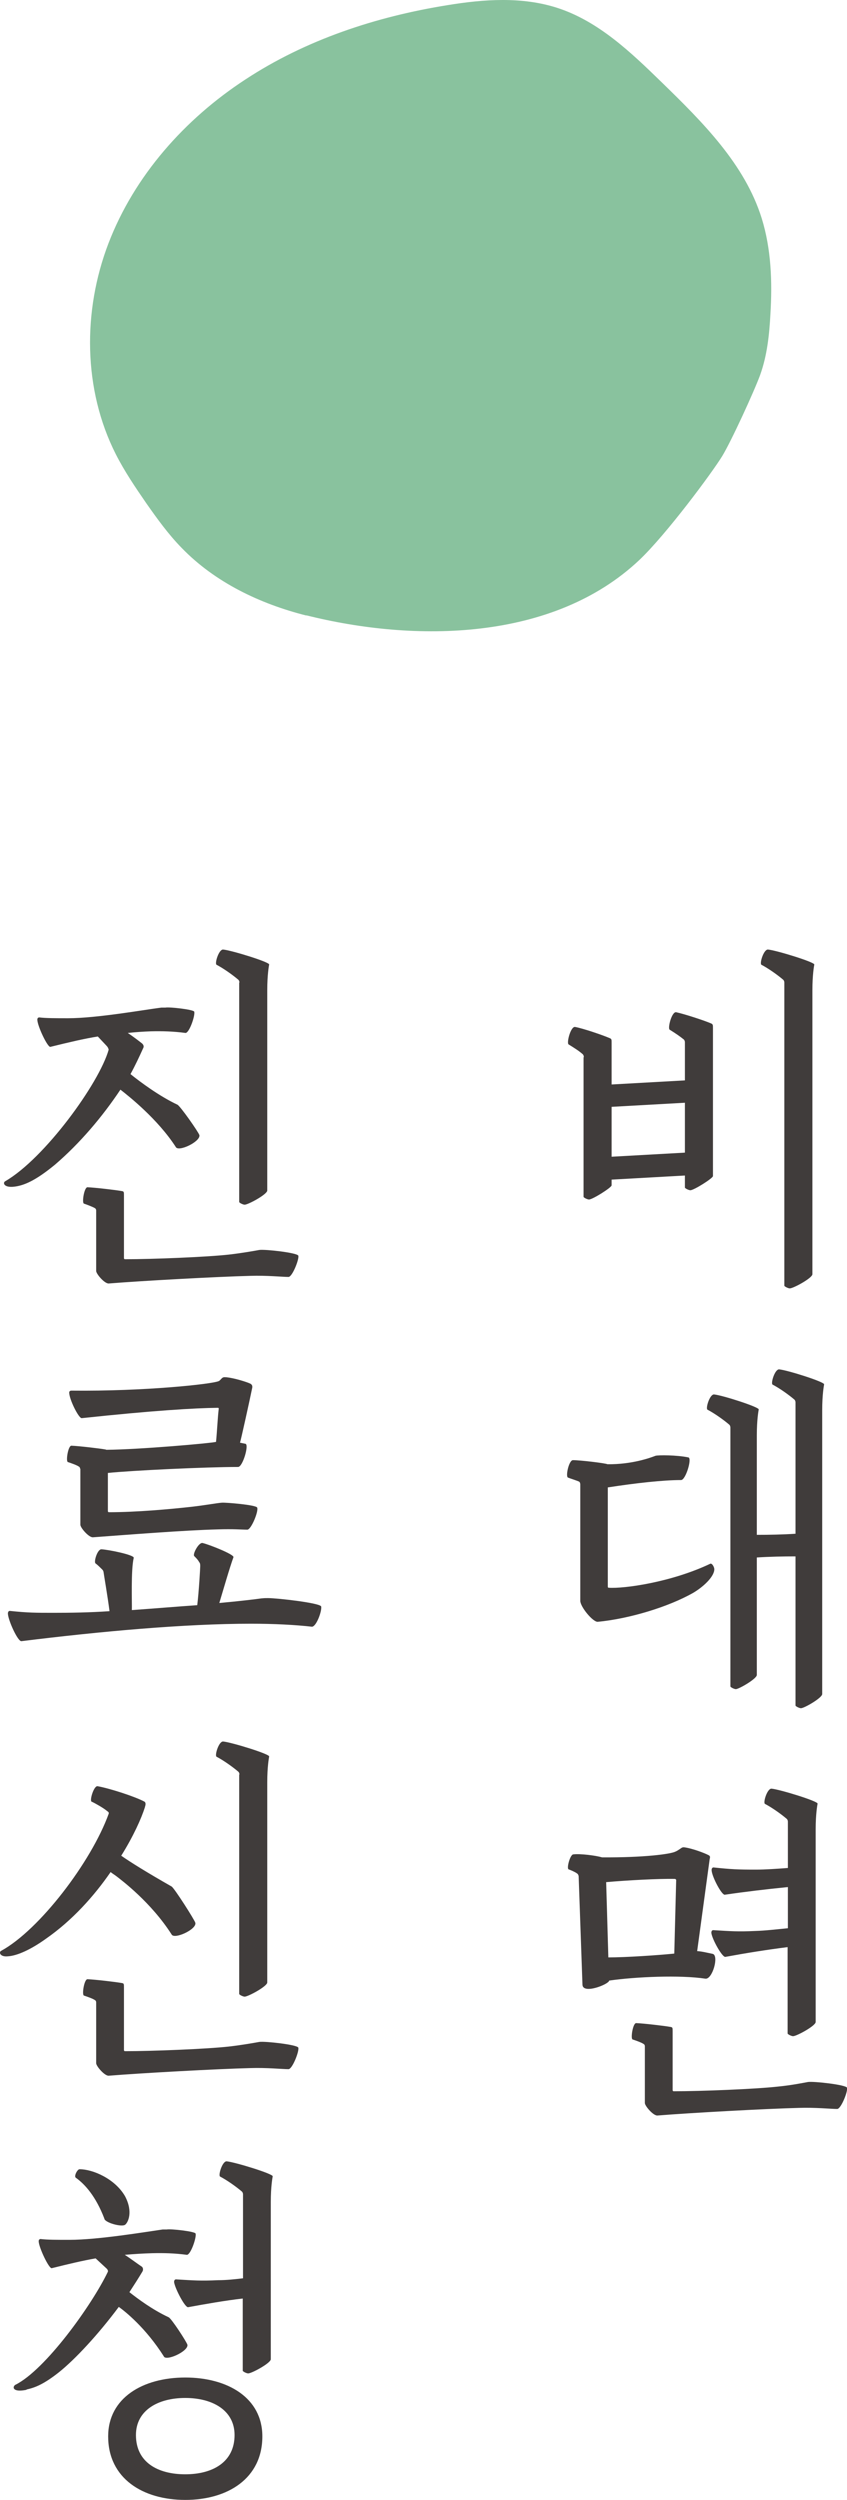 <?xml version="1.0" encoding="UTF-8"?>
<svg id="Layer_3" data-name="Layer 3" xmlns="http://www.w3.org/2000/svg" version="1.1" viewBox="0 0 31.09 91.7">
  <defs>
    <style>
      .cls-1 {
        fill: #89c29e;
      }

      .cls-1, .cls-2 {
        stroke-width: 0px;
      }

      .cls-2 {
        fill: #403c3b;
      }
    </style>
  </defs>
  <g>
    <path class="cls-2" d="M21.43,38.77s0-.06-.04-.1c-.15-.13-.28-.21-.52-.36-.08-.06.08-.67.24-.64.28.05.99.29,1.27.41.07.03.07.05.07.17v1.53l2.69-.15v-1.4s0-.06-.04-.1c-.15-.12-.28-.21-.52-.36-.08-.06.08-.67.24-.64.28.06,1,.29,1.28.41.07.03.07.06.07.17v5.43c0,.08-.7.52-.83.52-.06,0-.2-.07-.2-.1v-.44l-2.69.15v.21c0,.08-.7.52-.83.52-.06,0-.2-.07-.2-.1v-5.11ZM22.45,42.43l2.69-.15v-1.83l-2.69.15v1.83ZM28.79,36.04s0-.06-.04-.1c-.21-.18-.55-.42-.8-.55-.08-.04.08-.57.24-.56.31.03,1.71.46,1.7.55-.01.05-.07.38-.07.94v10.42c0,.14-.7.52-.83.52-.06,0-.2-.07-.2-.1v-11.12Z"/>
    <path class="cls-2" d="M21.3,54.45s0-.07-.04-.1c-.08-.04-.34-.12-.41-.15-.1-.03.03-.64.18-.64.27,0,1.19.11,1.27.15.9.01,1.58-.24,1.76-.31.1-.03.78-.03,1.21.06.14.03-.1.83-.27.83-.66,0-1.65.11-2.69.27v3.64s0,.04.03.04c.56.04,2.3-.2,3.73-.88.07-.03.15.13.15.2,0,.28-.42.66-.78.87-.92.52-2.35.95-3.5,1.06-.18.01-.64-.55-.64-.77v-4.26ZM29.2,57.09c-.46,0-.95.01-1.42.04v4.31c0,.14-.66.52-.77.52-.06,0-.2-.07-.2-.1v-9.5s0-.06-.04-.1c-.21-.18-.55-.42-.8-.55-.08-.04.08-.57.24-.56.31.03,1.65.46,1.64.55-.01.06-.07.38-.07.94v3.66c.46,0,.95-.01,1.42-.04v-4.82s0-.06-.04-.1c-.21-.18-.55-.42-.8-.55-.08-.04.08-.57.24-.56.31.03,1.67.46,1.65.55-.01.06-.07.38-.07.94v10.42c0,.14-.66.52-.78.52-.06,0-.2-.07-.2-.1v-5.48Z"/>
    <path class="cls-2" d="M25.6,71.57c.17.01.36.06.56.1.24.06-.01.95-.27.91-.92-.14-2.56-.07-3.53.07h0c0,.13-.97.52-.98.15l-.14-3.98s-.01-.07-.06-.1c-.08-.06-.25-.13-.31-.15-.08-.04.06-.56.18-.55.24-.03.81.04,1.05.11,1.55.01,2.51-.12,2.69-.21.1-.04.22-.14.25-.15.03-.01.04-.01.06-.01.28.03.76.21.91.29.06.03.06.07.04.14l-.46,3.38ZM22.25,69.04l.08,2.76c.64,0,1.83-.08,2.42-.14l.07-2.7s-.01-.04-.06-.04c-.6-.01-1.72.05-2.52.12ZM23.67,75.06s0-.06-.04-.08c-.08-.06-.32-.14-.41-.17-.08-.03.01-.6.13-.6.27.01,1.04.1,1.26.14.08.01.08.04.08.15v2.17s0,.04.04.04c1.01,0,3-.08,3.81-.17.52-.05.95-.14,1.12-.17.21-.03,1.39.1,1.43.21.04.13-.22.78-.36.78-.22,0-.81-.06-1.4-.04-1.2.03-3.96.18-5.2.28-.15.01-.46-.35-.46-.46v-2.09ZM28.93,71.42c-.79.1-1.54.22-2.3.36-.11.04-.49-.64-.52-.88,0-.08.04-.1.07-.1.66.04.9.06,1.55.03.36-.01.77-.06,1.19-.1v-1.51c-.8.08-1.56.17-2.31.28-.11.04-.48-.66-.49-.9,0-.08.04-.1.07-.1.66.07.9.08,1.55.08.36,0,.77-.03,1.18-.06v-1.7s0-.06-.04-.1c-.21-.18-.55-.42-.8-.55-.08-.04.08-.57.24-.56.31.03,1.71.46,1.69.55-.01.06-.07.38-.07.94v7.07c0,.14-.7.52-.83.52-.06,0-.2-.07-.2-.1v-3.19Z"/>
    <path class="cls-2" d="M3.99,38.51s-.01-.08-.08-.15l-.32-.34c-.5.08-1.05.21-1.74.38-.1.03-.48-.77-.48-1,0-.06.04-.08.07-.08.25.03.6.03,1.06.03,1.05,0,2.79-.31,3.42-.39h.15c.14-.03,1.04.07,1.06.15.04.14-.18.78-.32.78-.45-.06-.85-.07-1.27-.06-.29.01-.57.03-.85.06.21.14.43.31.53.39.07.07.06.13.03.18-.14.31-.29.63-.46.94.36.29,1.06.81,1.72,1.12.1.04.78,1.01.81,1.12.04.24-.78.63-.87.43-.66-1.02-1.72-1.86-2.03-2.1-.66.99-1.48,1.96-2.4,2.75-.73.6-1.15.77-1.51.81-.36.04-.42-.14-.32-.2,1.44-.83,3.45-3.59,3.8-4.83ZM3.53,44.4s0-.05-.04-.08c-.08-.05-.32-.14-.41-.17-.08-.03.01-.6.13-.6.27.01,1.04.1,1.26.14.08.01.08.04.08.15v2.31s0,.04.04.04c1.01,0,3-.08,3.81-.17.52-.06.95-.14,1.12-.17.21-.03,1.39.1,1.43.21.04.12-.22.78-.36.78-.22,0-.81-.06-1.4-.04-1.2.03-3.96.18-5.2.28-.15.01-.46-.35-.46-.46v-2.23ZM8.79,36.04s0-.06-.04-.1c-.21-.18-.55-.42-.8-.55-.08-.04.08-.57.24-.56.31.03,1.71.46,1.69.55-.01.05-.07.38-.07.94v7.35c0,.14-.7.52-.83.52-.06,0-.2-.07-.2-.1v-8.05Z"/>
    <path class="cls-2" d="M1.96,59.16c.63,0,1.33-.01,2.06-.06-.06-.48-.21-1.36-.22-1.44-.01-.06-.06-.1-.07-.11-.06-.06-.14-.14-.22-.2-.08-.04.06-.52.21-.52.25.01,1.19.2,1.19.31-.11.45-.06,1.69-.07,1.92.84-.06,1.67-.13,2.4-.18.06-.48.11-1.37.11-1.44s-.01-.11-.04-.14c-.04-.08-.11-.15-.18-.22-.07-.07.17-.52.31-.48.25.06,1.16.42,1.13.52-.13.35-.39,1.25-.52,1.68.77-.07,1.34-.14,1.55-.17.11-.01.14-.01.24-.01.34,0,1.93.18,1.95.31.03.17-.18.74-.34.74-.62-.07-1.39-.11-2.24-.11-2.41,0-5.52.28-8.42.64-.13.03-.49-.76-.5-1.01,0-.08.04-.1.07-.1.67.07.95.07,1.61.07ZM2.94,53.88s0-.06-.04-.08c-.08-.06-.32-.14-.41-.17-.08-.03.01-.6.13-.6.27.01,1.04.1,1.26.14.01.01.03.01.04.01,1.2-.01,3.82-.24,4.01-.29.04-.41.06-.9.1-1.22,0-.03-.03-.03-.04-.03-.85.01-2.37.1-4.99.38-.11.01-.46-.69-.46-.94,0-.04.03-.07.08-.07,2.68.03,5.18-.24,5.41-.35.03-.01.07-.06.11-.1.06-.06.11-.04.18-.04.28.03.74.17.88.24.04.03.07.06.06.14-.1.49-.41,1.89-.45,2.02l.2.04c.14.03-.1.85-.27.85-1.19,0-3.92.13-4.78.22v1.4s0,.04.04.04c1.01,0,2.23-.11,3.04-.2.52-.06.94-.14,1.11-.15.14-.01,1.25.08,1.29.18.06.13-.22.81-.36.81-.22,0-.5-.03-1.09-.01-1.2.03-3.35.2-4.58.29-.15.01-.46-.35-.46-.46v-2.06Z"/>
    <path class="cls-2" d="M5.32,66.29c-.13.41-.42,1.06-.87,1.78.36.25.92.6,1.85,1.13.1.06.84,1.22.87,1.33.06.24-.77.62-.87.43-.76-1.19-1.85-2-2.03-2.14-.08-.06-.15-.1-.21-.15-.6.87-1.4,1.77-2.38,2.45-.53.38-1.04.62-1.39.64-.29.03-.34-.15-.25-.2,1.4-.76,3.31-3.26,3.95-5.03.01-.04,0-.06-.06-.1-.13-.11-.43-.28-.56-.34-.1-.01.07-.59.21-.57.45.08,1.37.38,1.71.56.07.03.06.12.03.2ZM3.53,73.45s0-.06-.04-.08c-.08-.06-.32-.14-.41-.17-.08-.03.01-.6.13-.6.27.01,1.04.1,1.26.14.08.01.08.04.08.15v2.31s0,.04.04.04c1.01,0,3-.08,3.81-.17.52-.06.95-.14,1.12-.17.21-.03,1.39.1,1.43.21.04.13-.22.79-.36.79-.22,0-.81-.06-1.4-.04-1.2.03-3.96.18-5.2.28-.15.01-.46-.35-.46-.46v-2.23ZM8.79,65.09s0-.06-.04-.1c-.21-.18-.55-.42-.8-.55-.08-.04.08-.57.24-.56.31.03,1.71.46,1.69.55-.01.06-.07.38-.07.94v7.35c0,.14-.7.52-.83.52-.06,0-.2-.07-.2-.1v-8.05Z"/>
    <path class="cls-2" d="M.98,87.66c-.53.11-.53-.11-.42-.18,1.11-.55,2.82-2.94,3.4-4.15.01-.04-.01-.08-.04-.11l-.41-.38c-.46.08-.97.2-1.61.36-.1.03-.48-.77-.48-.99,0-.06.04-.08.07-.08.25.03.6.03,1.06.03,1.05,0,2.79-.29,3.42-.38h.15c.14-.03,1.04.07,1.06.15.04.14-.18.78-.32.78-.45-.06-.85-.07-1.27-.06-.35.01-.67.03-1.01.06.22.14.48.34.62.43.06.04.06.13.03.18-.15.25-.31.5-.48.76.32.25.84.64,1.44.92.1.04.66.9.69,1.01.04.24-.8.62-.87.42-.66-1.04-1.41-1.64-1.65-1.81-.76,1.02-1.61,1.93-2.2,2.4-.52.41-.85.56-1.19.63ZM2.92,79.57c.49,0,1.3.35,1.67.99.31.59.1.97.01,1.04-.11.11-.76-.07-.77-.22-.31-.81-.71-1.26-1.05-1.5-.07-.06.06-.31.14-.31ZM6.8,87.21c1.55,0,2.83.74,2.83,2.16,0,1.54-1.27,2.33-2.83,2.33s-2.83-.79-2.83-2.33c0-1.41,1.27-2.16,2.83-2.16ZM6.8,90.76c1.01,0,1.81-.45,1.81-1.44,0-.9-.8-1.36-1.81-1.36s-1.81.46-1.81,1.36c0,1,.8,1.44,1.81,1.44ZM8.93,84.31c-.69.08-1.36.2-2.02.32-.11.04-.49-.69-.52-.92,0-.08.04-.1.07-.1.66.04.9.06,1.55.03.28,0,.59-.03.91-.07v-3.08s0-.06-.04-.1c-.21-.18-.55-.42-.8-.55-.08-.04.08-.57.24-.56.31.03,1.71.46,1.69.55-.01.06-.07.38-.07.94v5.77c0,.14-.7.52-.83.52-.06,0-.2-.07-.2-.1v-2.65Z"/>
  </g>
  <path class="cls-1" d="M11.25,22.58c-1.71-.43-3.36-1.22-4.58-2.48-.49-.5-.9-1.07-1.3-1.64-.4-.58-.8-1.17-1.12-1.8-1.2-2.37-1.22-5.25-.27-7.73s2.8-4.56,5.02-6.01C11.22,1.46,13.8.61,16.42.19c1.34-.22,2.74-.32,4.04.1,1.51.49,2.7,1.63,3.83,2.73,1.5,1.46,3.05,3,3.67,4.99.35,1.13.39,2.33.32,3.5-.04.76-.12,1.53-.38,2.25-.22.6-1.06,2.43-1.39,2.97-.36.59-2.04,2.86-3.04,3.81-3.17,2.99-8.24,3.03-12.23,2.03Z"/>
</svg>
